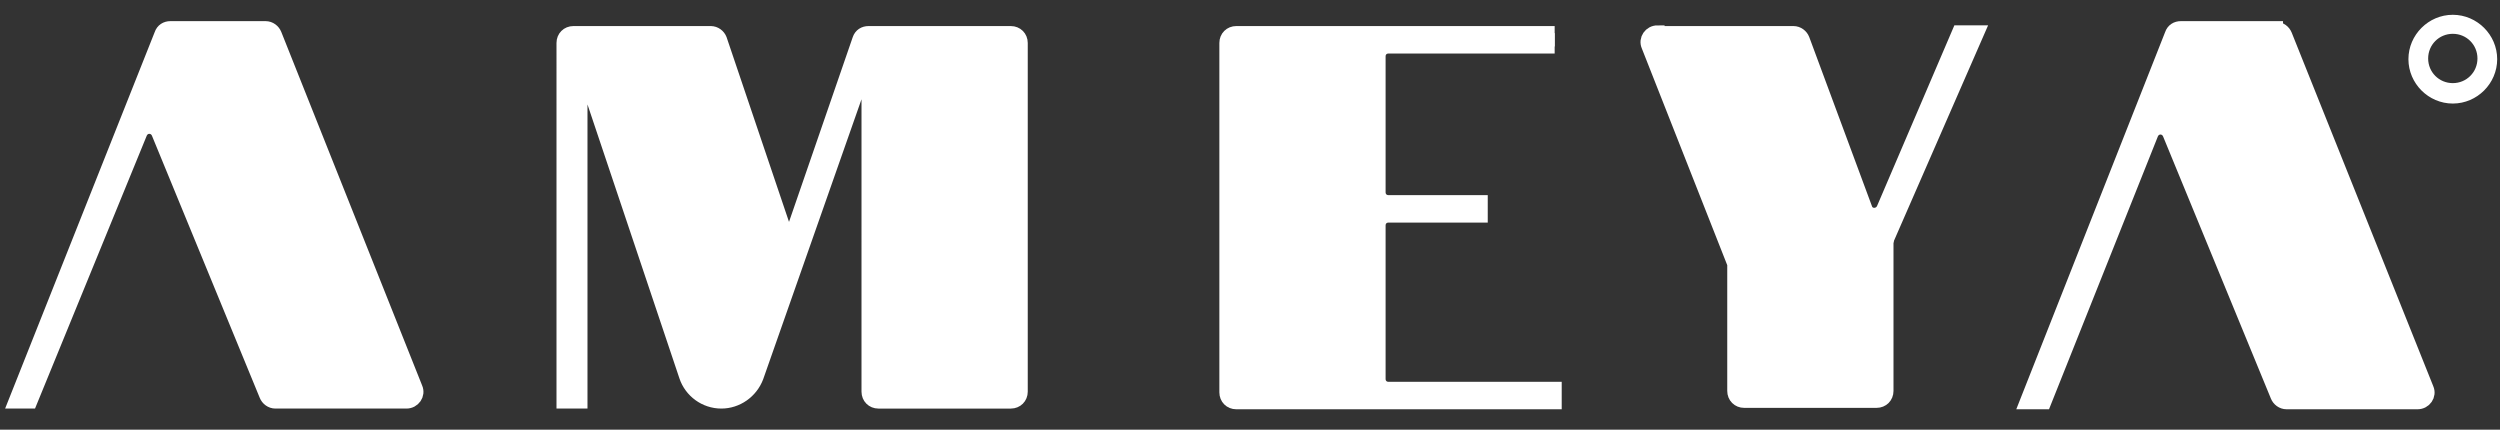 <?xml version="1.0" encoding="UTF-8"?>
<svg xmlns="http://www.w3.org/2000/svg" version="1.1" viewBox="0 0 354.9 61">
  <rect x="0" y="0" width="354.9" height="61" fill="#333333" stroke="none"/>
  <defs>
    <style>
      .cls-1 {
        fill: #fff;
        stroke: #fff;
        stroke-miterlimit: 10;
        stroke-width: 2px;
      }
    </style>
  </defs>
  <!-- Generator: Adobe Illustrator 28.7.1, SVG Export Plug-In . SVG Version: 1.2.0 Build 142)  -->
  <g>
    <g id="Ebene_1">
      <g>
        <path class="cls-1" d="M100.9,4.7c.6,0,1.1.4,1.3.9l9.7,28.7h.2l9.9-28.7c.2-.6.7-.9,1.3-.9h20.2c.8,0,1.4.6,1.4,1.4v49.5c0,.8-.6,1.4-1.4,1.4h-18.8c-.8,0-1.4-.6-1.4-1.4V8.8h-.2l-15.7,44.7c-.8,2.1-2.8,3.5-5,3.5h0c-2.3,0-4.3-1.5-5-3.6l-14.8-44.1h-.2v47.7h-2.4V6.1c0-.8.6-1.4,1.4-1.4h19.6,0Z"/>
        <path class="cls-1" d="M220.7,6.6h-23.6c-.8,0-1.4.6-1.4,1.4v19.3c0,.8.6,1.4,1.4,1.4h13.1v1.9h-13.1c-.8,0-1.4.6-1.4,1.4v21.8c0,.8.6,1.4,1.4,1.4h23.6v1.9h-45.2c-.8,0-1.4-.6-1.4-1.4V6.1c0-.8.6-1.4,1.4-1.4h45.2"/>
        <path class="cls-1" d="M235.3,4.7h19.3c.6,0,1.1.4,1.3.9l8.9,24c.4,1.2,2.1,1.2,2.6,0l10.7-25h2.6l-12.8,29.3c0,.2-.1.4-.1.6v21c0,.8-.6,1.4-1.4,1.4h-18.8c-.8,0-1.4-.6-1.4-1.4v-17.8c0-.2,0-.3-.1-.5l-12.1-30.7c-.4-.9.3-1.9,1.3-1.9h0Z"/>
        <path class="cls-1" d="M323.1,4h-13.5c-.6,0-1.1.3-1.3.9l-20.6,52.2h2.5l15.2-38.1c.5-1.2,2.1-1.2,2.6,0l15.3,37.2c.2.5.7.9,1.3.9h18.6c1,0,1.7-1,1.3-1.9l-20.1-50.2c-.2-.5-.7-.9-1.3-.9h0Z"/>
        <path class="cls-1" d="M37.7,4h-13.5c-.6,0-1.1.3-1.3.9L2.2,57h2.1l15.6-38.1c.5-1.2,2.1-1.2,2.6,0l15.3,37.2c.2.5.7.9,1.3.9h18.6c1,0,1.7-1,1.3-1.9L39,4.9c-.2-.5-.7-.9-1.3-.9h0Z"/>
      </g>
      <path class="cls-1" d="M348.2,13.7c-2.9,0-5.3-2.4-5.3-5.3s2.4-5.3,5.3-5.3,5.3,2.4,5.3,5.3-2.4,5.3-5.3,5.3ZM348.2,3.8c-2.5,0-4.5,2-4.5,4.5s2,4.5,4.5,4.5,4.5-2,4.5-4.5-2-4.5-4.5-4.5Z"/>
    </g>
  </g>
</svg>